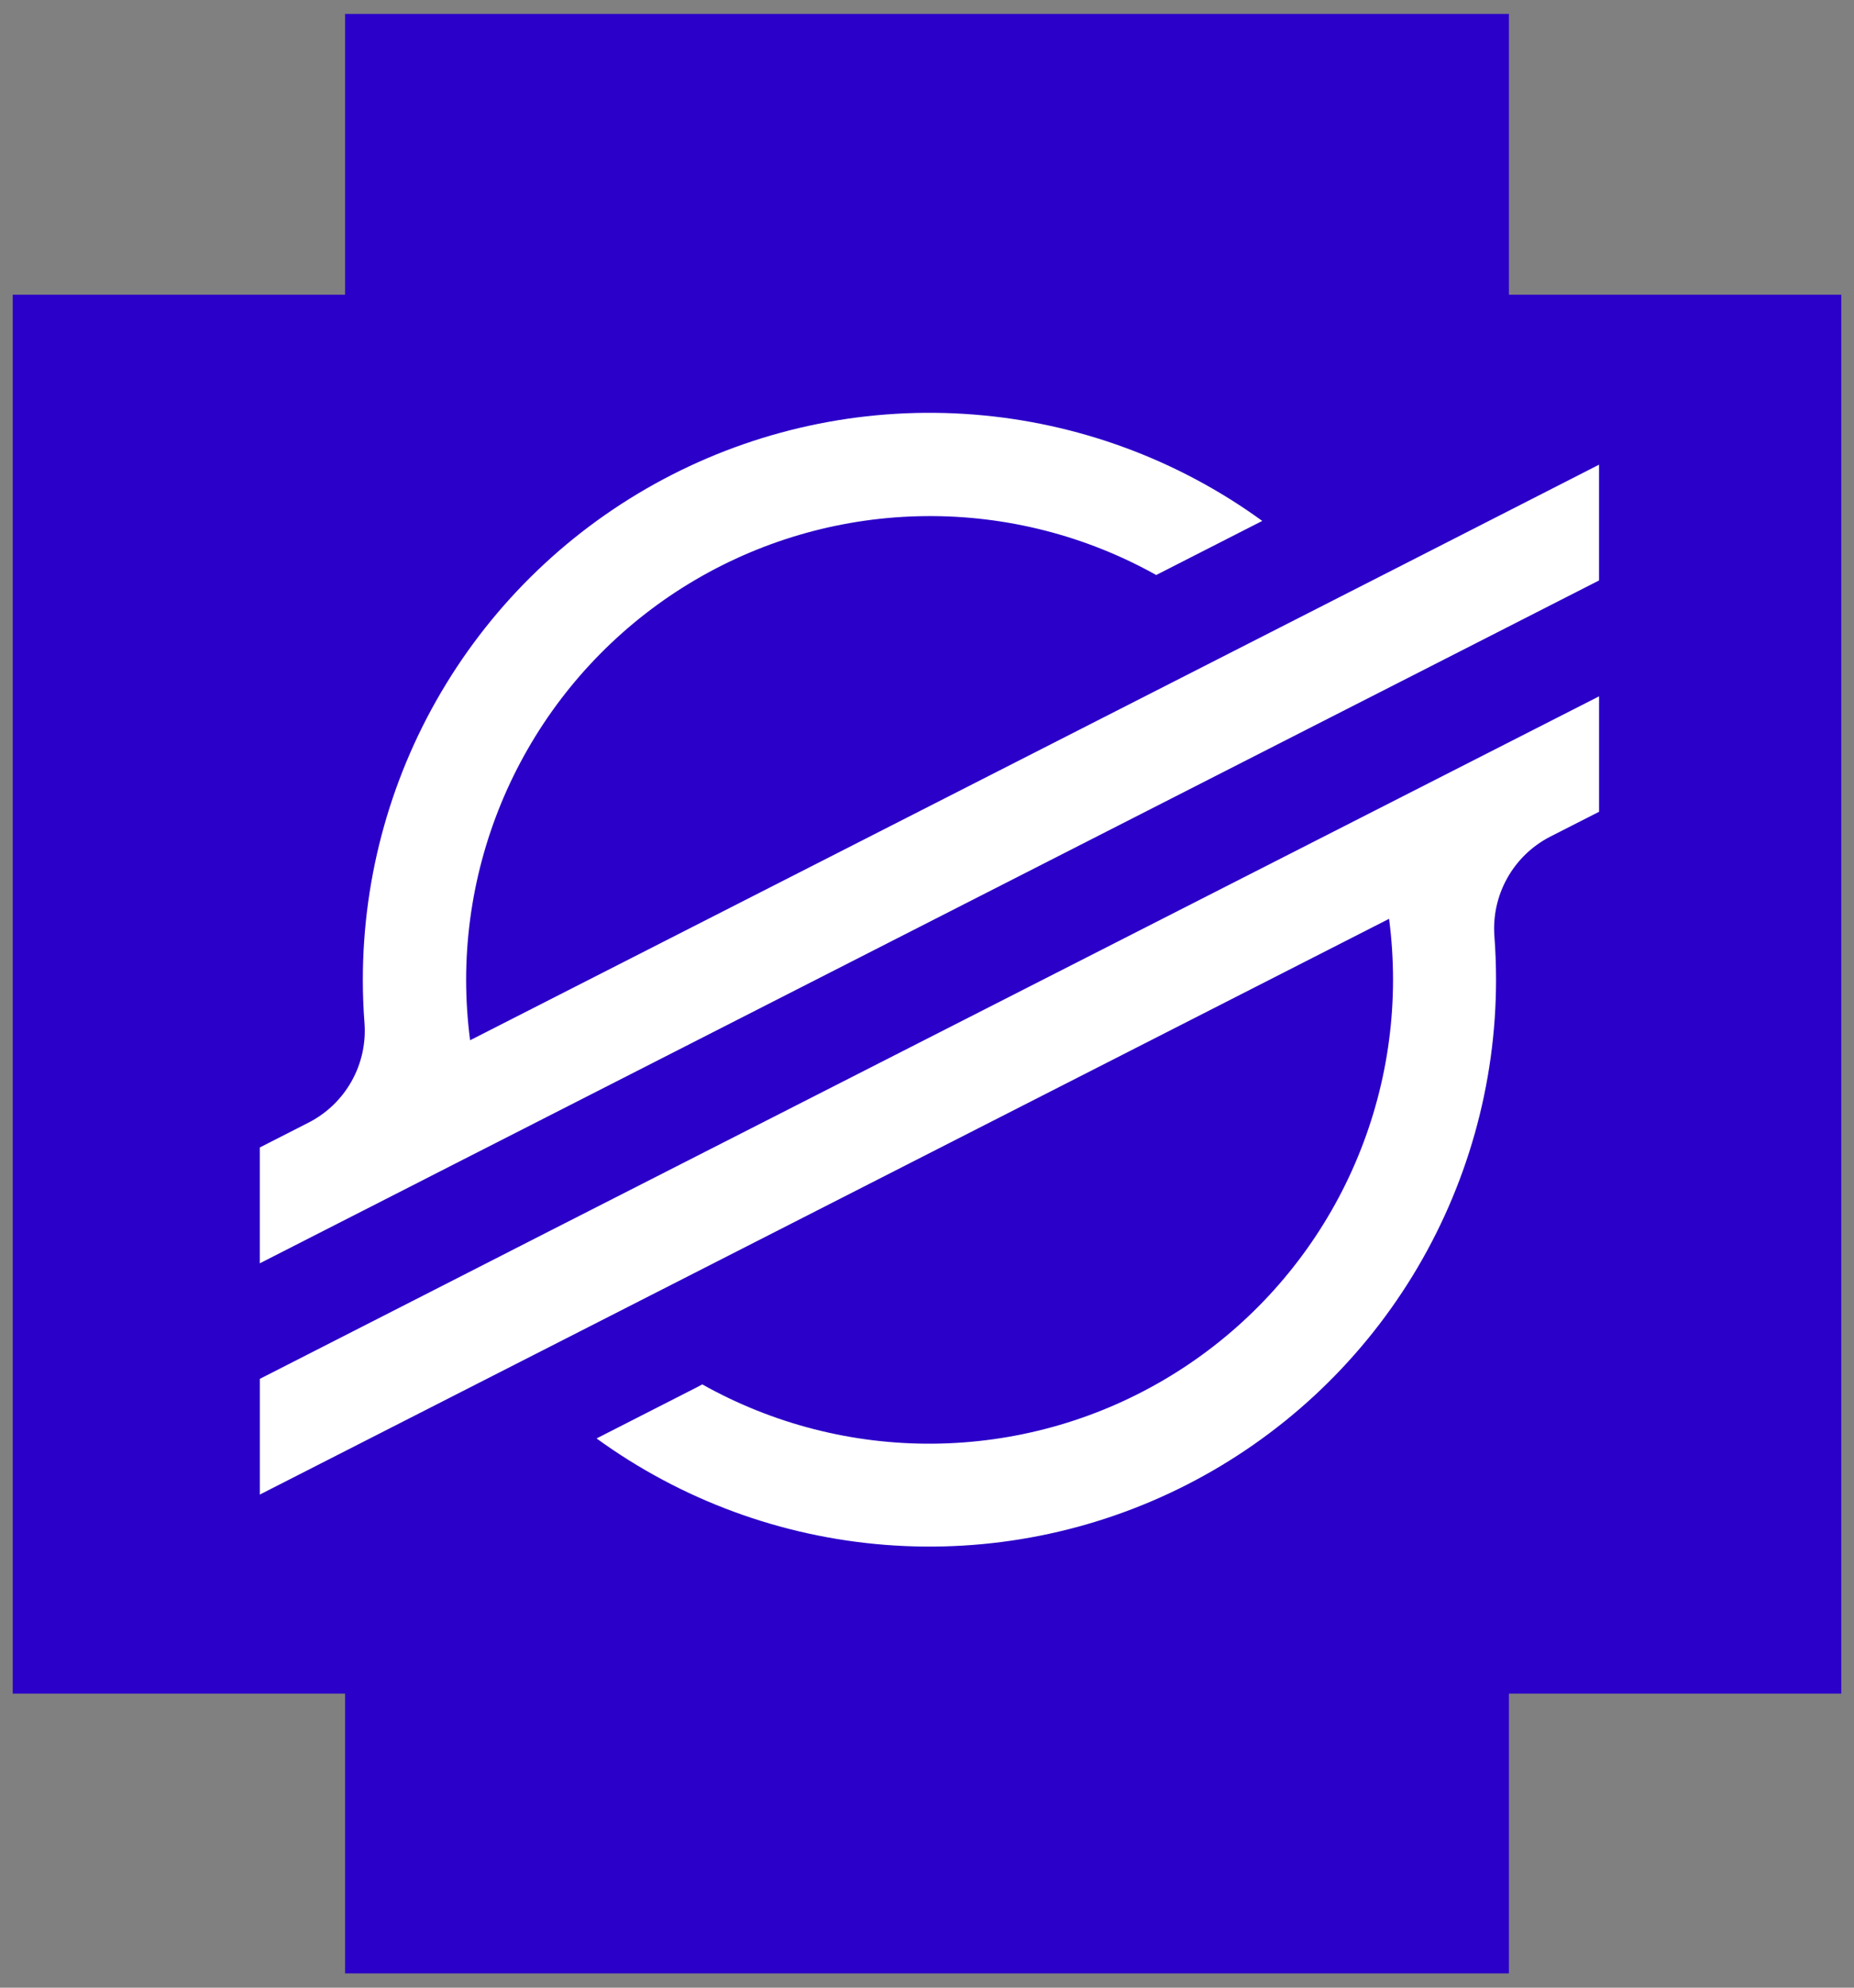 <svg width="84" height="90" viewBox="0 0 84 90" fill="none" xmlns="http://www.w3.org/2000/svg">
<rect x="0" y="0" width="84" height="90" fill="#808080" stroke="none"/>
<path d="M15.635 89.353V76.685H0.577V13.345H15.635V0.63H68.365V13.345H83.423V76.685H68.365V89.353H15.635Z" fill="#2B00C8"/>
<path d="M63.885 25.41L56.579 29.132L21.299 47.102C21.18 46.192 21.12 45.275 21.119 44.358C21.124 40.696 22.085 37.099 23.908 33.924C25.73 30.748 28.351 28.103 31.51 26.252C34.669 24.401 38.257 23.407 41.919 23.369C45.58 23.331 49.188 24.25 52.385 26.036L56.566 23.905L57.19 23.587C53.359 20.806 48.834 19.139 44.115 18.77C39.396 18.4 34.667 19.342 30.45 21.493C26.233 23.643 22.692 26.917 20.22 30.954C17.747 34.99 16.439 39.632 16.439 44.365C16.439 45.019 16.464 45.67 16.514 46.319C16.583 47.237 16.38 48.156 15.928 48.959C15.477 49.762 14.798 50.414 13.977 50.832L11.772 51.956V57.201L18.265 53.892L20.367 52.819L22.439 51.764L59.632 32.813L63.811 30.685L72.449 26.282V21.04L63.885 25.41Z" fill="white"/>
<path d="M72.45 31.529L24.552 55.917L20.372 58.05L11.773 62.433V67.672L20.313 63.321L27.619 59.599L62.936 41.603C63.055 42.519 63.115 43.441 63.115 44.365C63.113 48.031 62.152 51.632 60.328 54.812C58.503 57.991 55.879 60.639 52.715 62.49C49.552 64.342 45.959 65.334 42.293 65.368C38.628 65.402 35.017 64.477 31.819 62.684L31.563 62.82L27.029 65.131C30.859 67.911 35.383 69.579 40.102 69.949C44.82 70.32 49.549 69.379 53.766 67.23C57.983 65.081 61.524 61.809 63.998 57.773C66.471 53.738 67.781 49.098 67.782 44.365C67.782 43.705 67.757 43.045 67.708 42.394C67.639 41.475 67.842 40.557 68.293 39.754C68.744 38.951 69.422 38.299 70.242 37.88L72.45 36.756V31.529Z" fill="white"/>
</svg>
